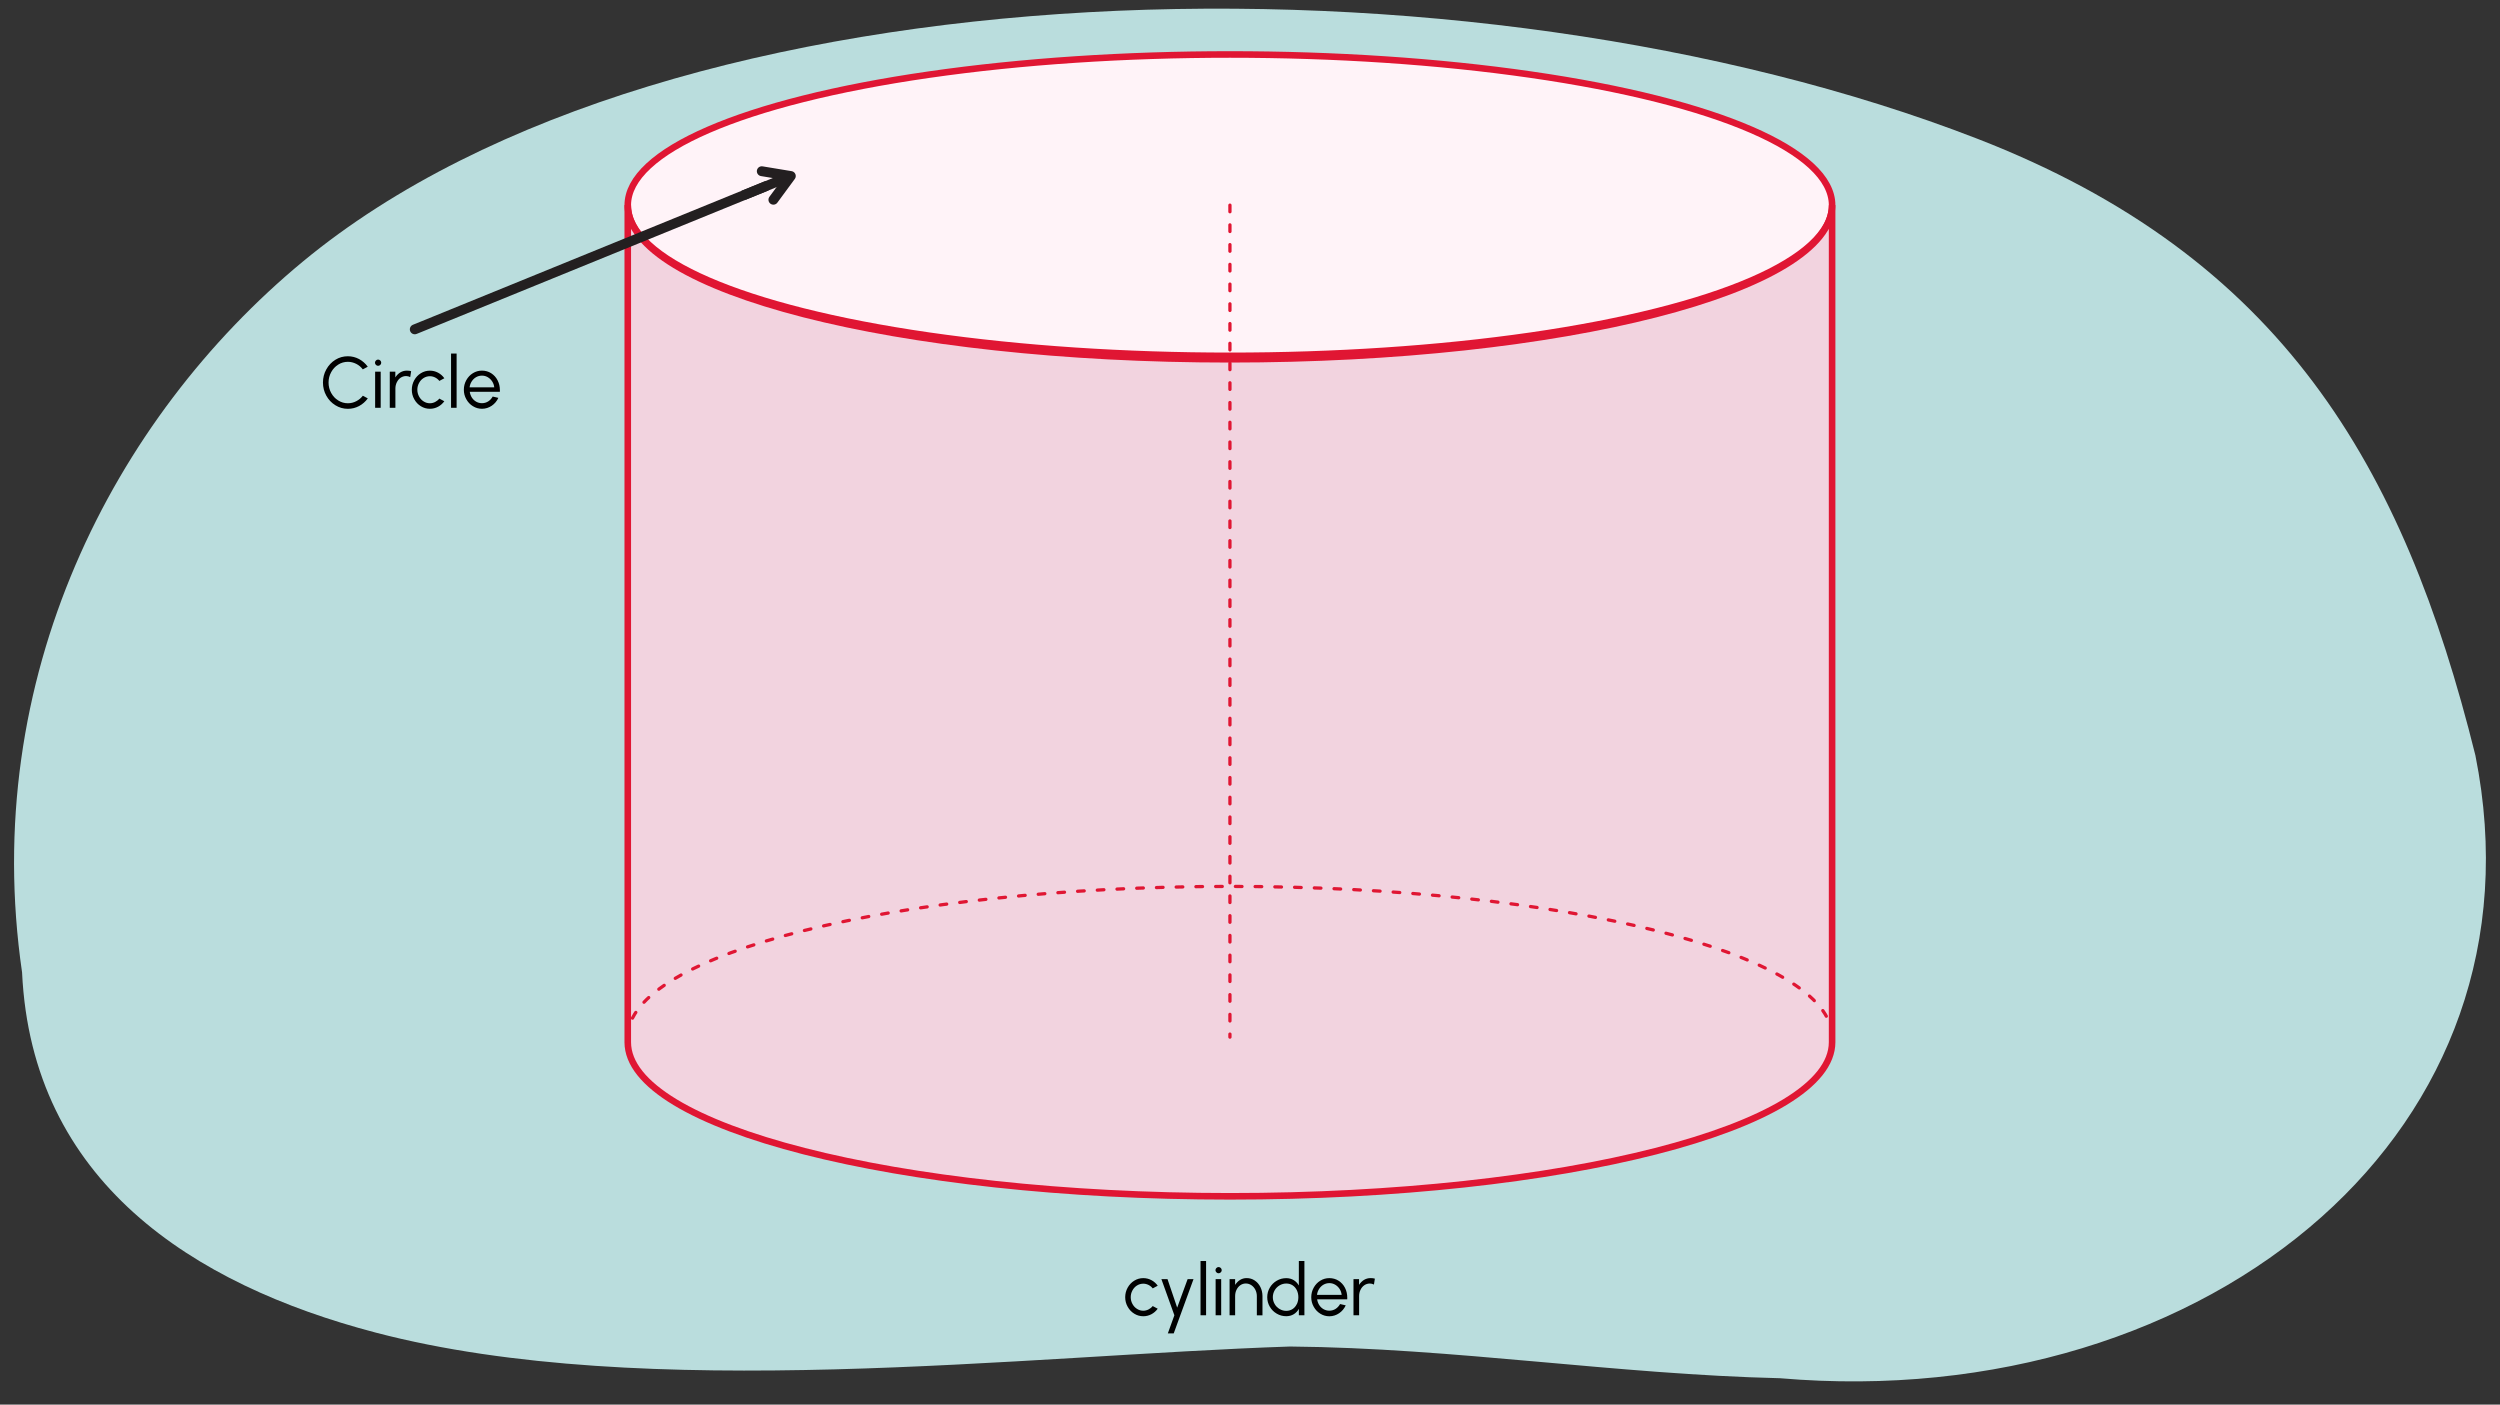 <?xml version="1.0" encoding="UTF-8"?><svg id="a" xmlns="http://www.w3.org/2000/svg" width="760" height="427" viewBox="0 0 760 427"><rect x="0" y="0" width="760" height="427" fill="#333333" stroke="none"/><path d="M6.71,295.62c2.97,63.36,51.66,94.86,107.54,109.5,81.95,21.47,197.44,6.9,277.94,4.22,49.79,.46,99.16,8.46,148.94,9.64,65.1,5.6,124.85-13.55,164.68-49.08,38.24-34.12,58.1-83.34,46.71-140.26-21.92-88.39-59.09-151.64-151.43-187.47C447.21-17.56,204.05-13.09,92.1,79.49,34.49,127.14-6.33,206.07,6.71,295.62Z" fill="#badddd"/><g><path d="M351.95,397.84c-.52,.72-1.16,1.28-1.91,1.68-.77,.41-1.6,.62-2.48,.62-1,0-1.91-.26-2.75-.78-.85-.52-1.51-1.22-2-2.11-.5-.88-.75-1.85-.75-2.89s.25-2.02,.75-2.92c.5-.89,1.16-1.6,2-2.11,.84-.52,1.75-.78,2.75-.78,.88,0,1.71,.21,2.48,.62,.77,.41,1.41,.98,1.91,1.69l-1.52,.81c-.71-.91-1.8-1.43-2.87-1.43-.7,0-1.34,.19-1.93,.56s-1.04,.88-1.38,1.51c-.34,.63-.51,1.31-.51,2.05s.18,1.41,.52,2.04c.34,.63,.8,1.13,1.39,1.5,.58,.37,1.21,.56,1.9,.56,1.11,0,2.18-.55,2.87-1.42l1.52,.81Z"/><path d="M362.83,388.85l-6.02,16.5h-1.79l1.99-5.51-3.95-10.99h1.86l2.94,8.67,3.18-8.67h1.79Z"/><path d="M364.96,383.35h1.69v16.49h-1.69v-16.49Z"/><path d="M369.79,386.79c-.19-.19-.29-.4-.29-.65s.1-.48,.29-.67c.19-.19,.41-.29,.66-.29s.48,.1,.67,.29,.28,.42,.28,.67-.09,.46-.28,.65c-.19,.19-.42,.29-.67,.29s-.47-.1-.66-.29Zm1.45,2.06v11h-1.69v-11h1.69Z"/><path d="M382.08,399.85v-5.84c0-1.38-.64-2.62-1.66-3.31-.52-.34-1.08-.52-1.69-.52-1.22,0-2.26,.74-2.82,1.9-.29,.58-.43,1.23-.43,1.93v5.84h-1.69v-11h1.69v1.76c.84-1.31,2.06-2.07,3.48-2.07,.92,0,1.75,.24,2.49,.74,.73,.5,1.3,1.16,1.71,1.98,.41,.82,.62,1.73,.63,2.71v5.89h-1.69Z"/><path d="M396.54,399.85h-1.69v-1.96c-.78,1.4-2.12,2.24-3.83,2.24-1.05,0-2.01-.26-2.89-.78-.89-.52-1.6-1.22-2.11-2.11-.52-.88-.78-1.85-.78-2.89s.26-2.01,.78-2.9c.52-.89,1.22-1.59,2.11-2.11,.88-.52,1.85-.78,2.89-.78,1.71,0,3.05,.85,3.83,2.24v-7.45h1.69v16.5Zm-2.29-3.41c.3-.63,.45-1.33,.45-2.09,0-1.55-.63-2.87-1.74-3.61-.56-.36-1.2-.55-1.93-.55s-1.41,.19-2.04,.56-1.13,.88-1.5,1.51c-.36,.64-.55,1.33-.55,2.09s.19,1.45,.56,2.08c.36,.64,.87,1.14,1.5,1.51,.63,.37,1.3,.56,2.02,.56,1.46,0,2.61-.79,3.21-2.06Z"/><path d="M401.37,399.36c-.85-.52-1.51-1.22-2-2.11-.5-.88-.75-1.85-.75-2.89s.25-2.02,.75-2.92c.5-.89,1.16-1.6,2-2.11,.84-.52,1.75-.78,2.75-.78s1.97,.26,2.79,.78c.83,.53,1.49,1.24,1.96,2.16,.47,.91,.7,1.92,.7,3.04,0,.21,0,.36-.01,.46h-9.15c.18,1.31,.89,2.41,1.96,3.01,.54,.3,1.12,.45,1.75,.45,1.38,0,2.55-.75,3.26-2.02l1.72,.4c-.88,1.96-2.81,3.32-4.97,3.32-1,0-1.91-.26-2.75-.78Zm6.49-5.73c-.12-1.28-.86-2.43-1.96-3.08-.55-.32-1.14-.48-1.78-.48-1.28,0-2.42,.67-3.11,1.76-.35,.54-.56,1.14-.64,1.8h7.49Z"/><path d="M417.69,390.51c-.41-.21-.83-.32-1.26-.32-1.23,0-2.27,.73-2.83,1.9-.29,.58-.43,1.23-.43,1.92v5.83h-1.71v-10.99h1.69v1.75c.84-1.31,2.06-2.06,3.5-2.06,.54,0,.97,.06,1.31,.17l-.28,1.79Z"/></g><g id="b"><ellipse cx="373.9" cy="62.37" rx="183.06" ry="45.81" fill="#fff3f8" stroke="#e01633" stroke-linecap="round" stroke-linejoin="round" stroke-width="2"/><ellipse cx="373.9" cy="315.28" rx="183.06" ry="45.81" fill="#f2d3df"/><path d="M373.9,109.22c-101.1,0-183.06-20.97-183.06-46.85v254.46c0,25.87,81.96,46.85,183.06,46.85s183.06-20.97,183.06-46.85h0V62.37c0,25.87-81.96,46.85-183.06,46.85Z" fill="#f2d3df" stroke="#e01633" stroke-linecap="round" stroke-linejoin="bevel" stroke-width="2"/><path d="M190.84,315.28c0-25.3,81.96-45.81,183.06-45.81s183.06,20.51,183.06,45.81" fill="none" stroke="#e01633" stroke-dasharray="0 0 2 4" stroke-linecap="round" stroke-linejoin="round"/><line x1="373.9" y1="62.37" x2="373.9" y2="315.28" fill="none" stroke="#e01633" stroke-dasharray="0 0 2 4" stroke-linecap="round" stroke-linejoin="round"/></g><g><path d="M101.95,123.19c-1.16-.71-2.08-1.68-2.75-2.9-.68-1.22-1.02-2.56-1.02-4s.34-2.78,1.02-4c.67-1.22,1.59-2.2,2.75-2.92s2.42-1.07,3.8-1.07c1.22,0,2.35,.29,3.41,.85,1.04,.57,1.93,1.35,2.64,2.33l-1.51,.81c-.54-.72-1.2-1.28-2-1.68s-1.65-.62-2.54-.62c-1.07,0-2.06,.29-2.95,.86-.9,.57-1.62,1.34-2.13,2.3-.53,.97-.79,2.01-.79,3.14s.26,2.19,.79,3.15c.53,.97,1.24,1.74,2.15,2.3,.89,.56,1.87,.85,2.94,.85,.9,0,1.75-.21,2.55-.63,.8-.41,1.46-.97,1.99-1.66l1.51,.81c-.71,.98-1.6,1.76-2.64,2.32-1.06,.56-2.19,.85-3.41,.85-1.38,0-2.64-.36-3.8-1.08Z"/><path d="M114.28,110.92c-.19-.19-.29-.4-.29-.65s.1-.48,.29-.67c.19-.19,.41-.29,.66-.29s.48,.1,.67,.29,.28,.42,.28,.67-.09,.46-.28,.65c-.19,.19-.42,.29-.67,.29s-.47-.1-.66-.29Zm1.45,2.06v11h-1.69v-11h1.69Z"/><path d="M124.72,114.64c-.41-.21-.83-.32-1.26-.32-1.23,0-2.27,.73-2.83,1.9-.29,.58-.43,1.23-.43,1.92v5.83h-1.71v-10.99h1.69v1.75c.84-1.31,2.06-2.06,3.5-2.06,.54,0,.97,.06,1.31,.17l-.28,1.79Z"/><path d="M135.08,121.97c-.52,.72-1.16,1.28-1.91,1.68-.77,.41-1.6,.62-2.48,.62-1,0-1.91-.26-2.75-.78-.85-.52-1.51-1.22-2-2.11-.5-.88-.75-1.85-.75-2.89s.25-2.02,.75-2.92c.5-.89,1.16-1.6,2-2.11,.84-.52,1.75-.78,2.75-.78,.88,0,1.71,.21,2.48,.62,.77,.41,1.41,.98,1.91,1.69l-1.52,.81c-.71-.91-1.8-1.43-2.87-1.43-.7,0-1.34,.19-1.93,.56s-1.04,.88-1.38,1.51c-.34,.63-.51,1.31-.51,2.05s.18,1.41,.52,2.04c.34,.63,.8,1.13,1.39,1.5,.58,.37,1.21,.56,1.9,.56,1.11,0,2.18-.55,2.87-1.42l1.52,.81Z"/><path d="M137.12,107.48h1.69v16.49h-1.69v-16.49Z"/><path d="M143.76,123.48c-.85-.52-1.51-1.22-2-2.11-.5-.88-.75-1.85-.75-2.89s.25-2.02,.75-2.92c.5-.89,1.16-1.6,2-2.11,.84-.52,1.75-.78,2.75-.78s1.97,.26,2.79,.78c.83,.53,1.49,1.24,1.96,2.16,.47,.91,.71,1.92,.71,3.04,0,.21,0,.36-.01,.46h-9.15c.18,1.31,.89,2.41,1.96,3.01,.54,.3,1.12,.45,1.75,.45,1.38,0,2.55-.75,3.26-2.02l1.72,.4c-.88,1.96-2.81,3.32-4.97,3.32-1,0-1.91-.26-2.75-.78Zm6.49-5.73c-.12-1.28-.86-2.43-1.96-3.08-.55-.32-1.14-.48-1.78-.48-1.28,0-2.42,.67-3.11,1.76-.35,.54-.56,1.14-.64,1.8h7.49Z"/></g><g><polyline points="126.09 100.12 128.36 99.2 229.37 58.01 232.82 56.6" fill="none" stroke="#231f20" stroke-linecap="round" stroke-miterlimit="10" stroke-width="3"/><g><polyline points="231.58 52.05 240.41 53.51 235.11 60.72" fill="none" stroke="#231f20" stroke-linecap="round" stroke-linejoin="round" stroke-width="3"/><polyline points="226.03 59.37 229.37 58.01 239.65 53.82" fill="none" stroke="#231f20" stroke-miterlimit="10" stroke-width="3"/></g></g></svg>